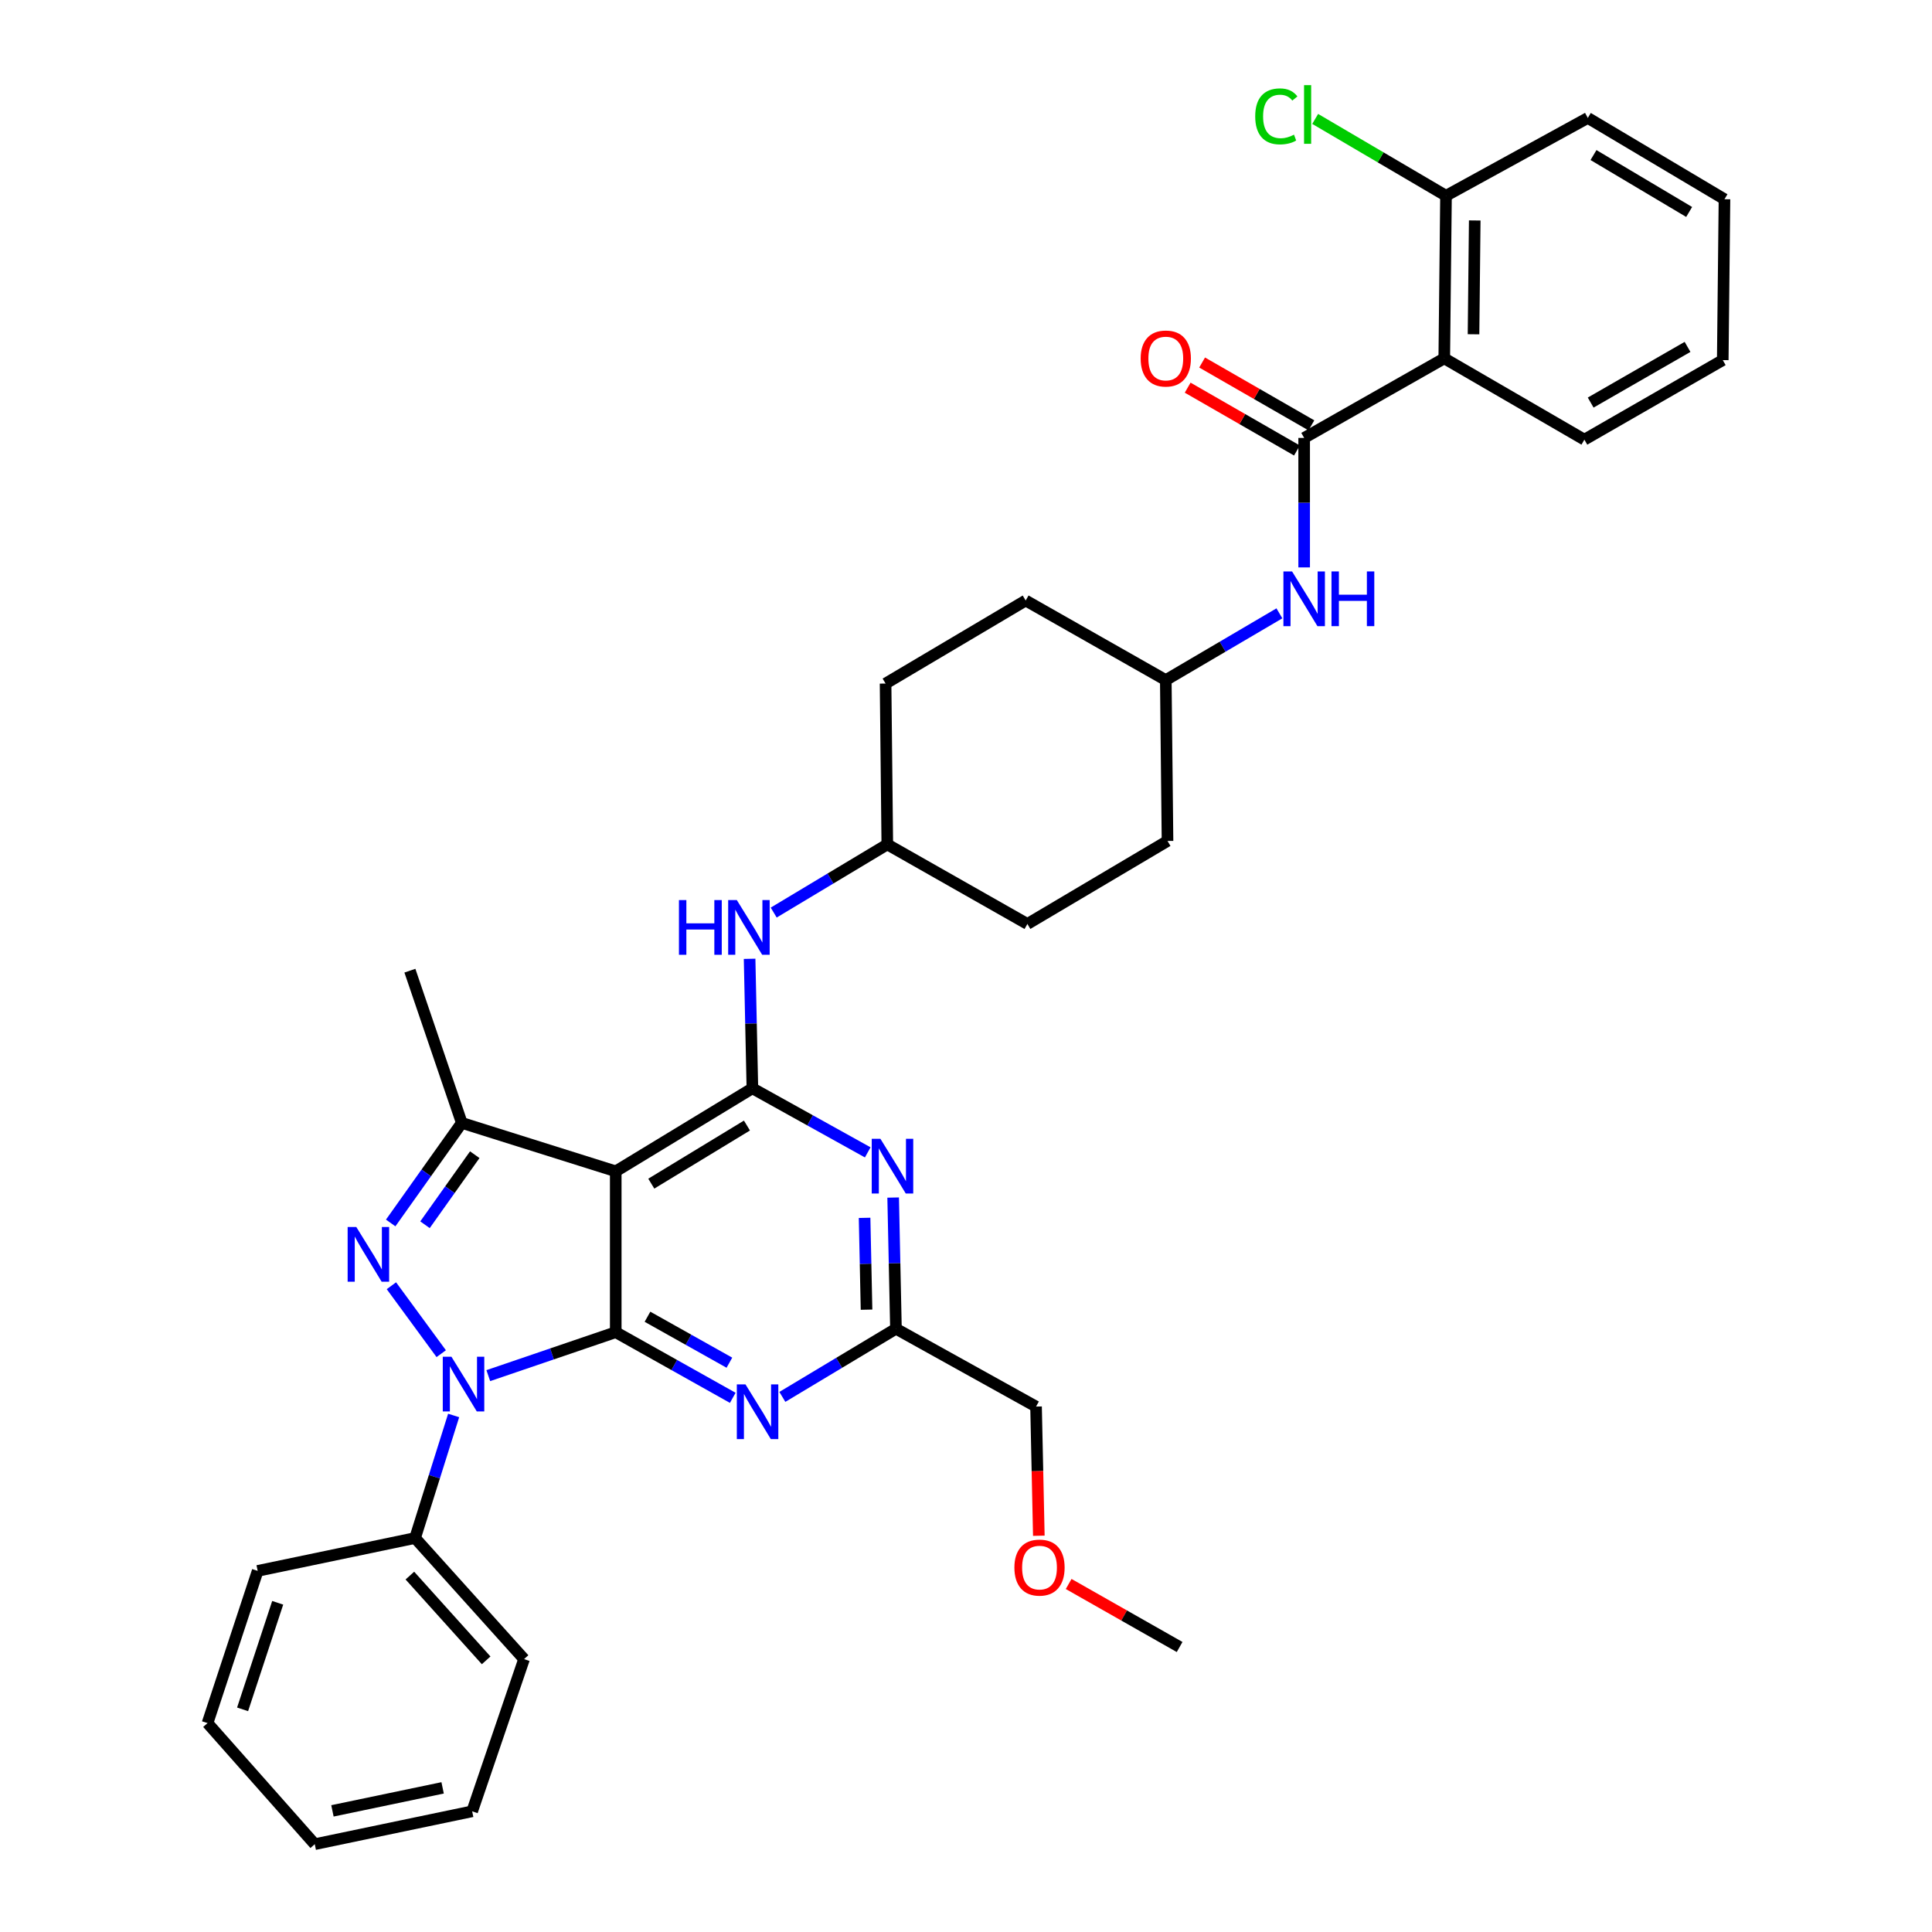 <?xml version='1.0' encoding='iso-8859-1'?>
<svg version='1.1' baseProfile='full'
              xmlns='http://www.w3.org/2000/svg'
                      xmlns:rdkit='http://www.rdkit.org/xml'
                      xmlns:xlink='http://www.w3.org/1999/xlink'
                  xml:space='preserve'
width='1000px' height='1000px' viewBox='0 0 1000 1000'>
<!-- END OF HEADER -->
<rect style='opacity:1.0;fill:#FFFFFF;stroke:none' width='1000' height='1000' x='0' y='0'> </rect>
<path class='bond-0' d='M 662.216,317.464 L 632.813,334.738' style='fill:none;fill-rule:evenodd;stroke:#0000FF;stroke-width:6px;stroke-linecap:butt;stroke-linejoin:miter;stroke-opacity:1' />
<path class='bond-0' d='M 632.813,334.738 L 603.41,352.012' style='fill:none;fill-rule:evenodd;stroke:#000000;stroke-width:6px;stroke-linecap:butt;stroke-linejoin:miter;stroke-opacity:1' />
<path class='bond-1' d='M 675.033,293.693 L 675.033,260.182' style='fill:none;fill-rule:evenodd;stroke:#0000FF;stroke-width:6px;stroke-linecap:butt;stroke-linejoin:miter;stroke-opacity:1' />
<path class='bond-1' d='M 675.033,260.182 L 675.033,226.671' style='fill:none;fill-rule:evenodd;stroke:#000000;stroke-width:6px;stroke-linecap:butt;stroke-linejoin:miter;stroke-opacity:1' />
<path class='bond-2' d='M 747.548,185.485 L 748.448,101.329' style='fill:none;fill-rule:evenodd;stroke:#000000;stroke-width:6px;stroke-linecap:butt;stroke-linejoin:miter;stroke-opacity:1' />
<path class='bond-2' d='M 762.692,173.022 L 763.322,114.113' style='fill:none;fill-rule:evenodd;stroke:#000000;stroke-width:6px;stroke-linecap:butt;stroke-linejoin:miter;stroke-opacity:1' />
<path class='bond-3' d='M 747.548,185.485 L 820.071,227.563' style='fill:none;fill-rule:evenodd;stroke:#000000;stroke-width:6px;stroke-linecap:butt;stroke-linejoin:miter;stroke-opacity:1' />
<path class='bond-4' d='M 747.548,185.485 L 675.033,226.671' style='fill:none;fill-rule:evenodd;stroke:#000000;stroke-width:6px;stroke-linecap:butt;stroke-linejoin:miter;stroke-opacity:1' />
<path class='bond-5' d='M 678.774,220.165 L 650.495,203.904' style='fill:none;fill-rule:evenodd;stroke:#000000;stroke-width:6px;stroke-linecap:butt;stroke-linejoin:miter;stroke-opacity:1' />
<path class='bond-5' d='M 650.495,203.904 L 622.217,187.642' style='fill:none;fill-rule:evenodd;stroke:#FF0000;stroke-width:6px;stroke-linecap:butt;stroke-linejoin:miter;stroke-opacity:1' />
<path class='bond-5' d='M 671.292,233.177 L 643.013,216.916' style='fill:none;fill-rule:evenodd;stroke:#000000;stroke-width:6px;stroke-linecap:butt;stroke-linejoin:miter;stroke-opacity:1' />
<path class='bond-5' d='M 643.013,216.916 L 614.735,200.654' style='fill:none;fill-rule:evenodd;stroke:#FF0000;stroke-width:6px;stroke-linecap:butt;stroke-linejoin:miter;stroke-opacity:1' />
<path class='bond-6' d='M 748.448,101.329 L 714.591,81.441' style='fill:none;fill-rule:evenodd;stroke:#000000;stroke-width:6px;stroke-linecap:butt;stroke-linejoin:miter;stroke-opacity:1' />
<path class='bond-6' d='M 714.591,81.441 L 680.734,61.552' style='fill:none;fill-rule:evenodd;stroke:#00CC00;stroke-width:6px;stroke-linecap:butt;stroke-linejoin:miter;stroke-opacity:1' />
<path class='bond-7' d='M 748.448,101.329 L 821.855,61.044' style='fill:none;fill-rule:evenodd;stroke:#000000;stroke-width:6px;stroke-linecap:butt;stroke-linejoin:miter;stroke-opacity:1' />
<path class='bond-8' d='M 531.779,478.246 L 604.303,435.276' style='fill:none;fill-rule:evenodd;stroke:#000000;stroke-width:6px;stroke-linecap:butt;stroke-linejoin:miter;stroke-opacity:1' />
<path class='bond-9' d='M 531.779,478.246 L 459.265,437.069' style='fill:none;fill-rule:evenodd;stroke:#000000;stroke-width:6px;stroke-linecap:butt;stroke-linejoin:miter;stroke-opacity:1' />
<path class='bond-10' d='M 387.992,496.281 L 388.713,529.792' style='fill:none;fill-rule:evenodd;stroke:#0000FF;stroke-width:6px;stroke-linecap:butt;stroke-linejoin:miter;stroke-opacity:1' />
<path class='bond-10' d='M 388.713,529.792 L 389.435,563.303' style='fill:none;fill-rule:evenodd;stroke:#000000;stroke-width:6px;stroke-linecap:butt;stroke-linejoin:miter;stroke-opacity:1' />
<path class='bond-11' d='M 400.47,472.343 L 429.867,454.706' style='fill:none;fill-rule:evenodd;stroke:#0000FF;stroke-width:6px;stroke-linecap:butt;stroke-linejoin:miter;stroke-opacity:1' />
<path class='bond-11' d='M 429.867,454.706 L 459.265,437.069' style='fill:none;fill-rule:evenodd;stroke:#000000;stroke-width:6px;stroke-linecap:butt;stroke-linejoin:miter;stroke-opacity:1' />
<path class='bond-12' d='M 604.303,435.276 L 603.41,352.012' style='fill:none;fill-rule:evenodd;stroke:#000000;stroke-width:6px;stroke-linecap:butt;stroke-linejoin:miter;stroke-opacity:1' />
<path class='bond-13' d='M 379.276,723.516 L 348.99,706.526' style='fill:none;fill-rule:evenodd;stroke:#0000FF;stroke-width:6px;stroke-linecap:butt;stroke-linejoin:miter;stroke-opacity:1' />
<path class='bond-13' d='M 348.99,706.526 L 318.705,689.536' style='fill:none;fill-rule:evenodd;stroke:#000000;stroke-width:6px;stroke-linecap:butt;stroke-linejoin:miter;stroke-opacity:1' />
<path class='bond-13' d='M 377.534,705.329 L 356.334,693.436' style='fill:none;fill-rule:evenodd;stroke:#0000FF;stroke-width:6px;stroke-linecap:butt;stroke-linejoin:miter;stroke-opacity:1' />
<path class='bond-13' d='M 356.334,693.436 L 335.134,681.543' style='fill:none;fill-rule:evenodd;stroke:#000000;stroke-width:6px;stroke-linecap:butt;stroke-linejoin:miter;stroke-opacity:1' />
<path class='bond-14' d='M 404.948,723.026 L 434.345,705.389' style='fill:none;fill-rule:evenodd;stroke:#0000FF;stroke-width:6px;stroke-linecap:butt;stroke-linejoin:miter;stroke-opacity:1' />
<path class='bond-14' d='M 434.345,705.389 L 463.743,687.752' style='fill:none;fill-rule:evenodd;stroke:#000000;stroke-width:6px;stroke-linecap:butt;stroke-linejoin:miter;stroke-opacity:1' />
<path class='bond-15' d='M 463.743,687.752 L 536.257,728.037' style='fill:none;fill-rule:evenodd;stroke:#000000;stroke-width:6px;stroke-linecap:butt;stroke-linejoin:miter;stroke-opacity:1' />
<path class='bond-16' d='M 463.743,687.752 L 463.019,653.802' style='fill:none;fill-rule:evenodd;stroke:#000000;stroke-width:6px;stroke-linecap:butt;stroke-linejoin:miter;stroke-opacity:1' />
<path class='bond-16' d='M 463.019,653.802 L 462.296,619.852' style='fill:none;fill-rule:evenodd;stroke:#0000FF;stroke-width:6px;stroke-linecap:butt;stroke-linejoin:miter;stroke-opacity:1' />
<path class='bond-16' d='M 448.519,677.886 L 448.013,654.122' style='fill:none;fill-rule:evenodd;stroke:#000000;stroke-width:6px;stroke-linecap:butt;stroke-linejoin:miter;stroke-opacity:1' />
<path class='bond-16' d='M 448.013,654.122 L 447.507,630.357' style='fill:none;fill-rule:evenodd;stroke:#0000FF;stroke-width:6px;stroke-linecap:butt;stroke-linejoin:miter;stroke-opacity:1' />
<path class='bond-17' d='M 449.136,596.469 L 419.285,579.886' style='fill:none;fill-rule:evenodd;stroke:#0000FF;stroke-width:6px;stroke-linecap:butt;stroke-linejoin:miter;stroke-opacity:1' />
<path class='bond-17' d='M 419.285,579.886 L 389.435,563.303' style='fill:none;fill-rule:evenodd;stroke:#000000;stroke-width:6px;stroke-linecap:butt;stroke-linejoin:miter;stroke-opacity:1' />
<path class='bond-18' d='M 389.435,563.303 L 318.705,606.273' style='fill:none;fill-rule:evenodd;stroke:#000000;stroke-width:6px;stroke-linecap:butt;stroke-linejoin:miter;stroke-opacity:1' />
<path class='bond-18' d='M 386.619,582.576 L 337.108,612.655' style='fill:none;fill-rule:evenodd;stroke:#000000;stroke-width:6px;stroke-linecap:butt;stroke-linejoin:miter;stroke-opacity:1' />
<path class='bond-19' d='M 239.019,581.206 L 212.159,502.42' style='fill:none;fill-rule:evenodd;stroke:#000000;stroke-width:6px;stroke-linecap:butt;stroke-linejoin:miter;stroke-opacity:1' />
<path class='bond-20' d='M 239.019,581.206 L 220.619,607.105' style='fill:none;fill-rule:evenodd;stroke:#000000;stroke-width:6px;stroke-linecap:butt;stroke-linejoin:miter;stroke-opacity:1' />
<path class='bond-20' d='M 220.619,607.105 L 202.22,633.005' style='fill:none;fill-rule:evenodd;stroke:#0000FF;stroke-width:6px;stroke-linecap:butt;stroke-linejoin:miter;stroke-opacity:1' />
<path class='bond-20' d='M 245.735,597.669 L 232.856,615.798' style='fill:none;fill-rule:evenodd;stroke:#000000;stroke-width:6px;stroke-linecap:butt;stroke-linejoin:miter;stroke-opacity:1' />
<path class='bond-20' d='M 232.856,615.798 L 219.976,633.928' style='fill:none;fill-rule:evenodd;stroke:#0000FF;stroke-width:6px;stroke-linecap:butt;stroke-linejoin:miter;stroke-opacity:1' />
<path class='bond-21' d='M 239.019,581.206 L 318.705,606.273' style='fill:none;fill-rule:evenodd;stroke:#000000;stroke-width:6px;stroke-linecap:butt;stroke-linejoin:miter;stroke-opacity:1' />
<path class='bond-22' d='M 202.589,665.493 L 228.377,700.658' style='fill:none;fill-rule:evenodd;stroke:#0000FF;stroke-width:6px;stroke-linecap:butt;stroke-linejoin:miter;stroke-opacity:1' />
<path class='bond-23' d='M 252.74,712.025 L 285.722,700.781' style='fill:none;fill-rule:evenodd;stroke:#0000FF;stroke-width:6px;stroke-linecap:butt;stroke-linejoin:miter;stroke-opacity:1' />
<path class='bond-23' d='M 285.722,700.781 L 318.705,689.536' style='fill:none;fill-rule:evenodd;stroke:#000000;stroke-width:6px;stroke-linecap:butt;stroke-linejoin:miter;stroke-opacity:1' />
<path class='bond-24' d='M 234.806,732.644 L 224.825,764.363' style='fill:none;fill-rule:evenodd;stroke:#0000FF;stroke-width:6px;stroke-linecap:butt;stroke-linejoin:miter;stroke-opacity:1' />
<path class='bond-24' d='M 224.825,764.363 L 214.844,796.082' style='fill:none;fill-rule:evenodd;stroke:#000000;stroke-width:6px;stroke-linecap:butt;stroke-linejoin:miter;stroke-opacity:1' />
<path class='bond-25' d='M 318.705,689.536 L 318.705,606.273' style='fill:none;fill-rule:evenodd;stroke:#000000;stroke-width:6px;stroke-linecap:butt;stroke-linejoin:miter;stroke-opacity:1' />
<path class='bond-26' d='M 536.257,728.037 L 536.977,761.468' style='fill:none;fill-rule:evenodd;stroke:#000000;stroke-width:6px;stroke-linecap:butt;stroke-linejoin:miter;stroke-opacity:1' />
<path class='bond-26' d='M 536.977,761.468 L 537.697,794.898' style='fill:none;fill-rule:evenodd;stroke:#FF0000;stroke-width:6px;stroke-linecap:butt;stroke-linejoin:miter;stroke-opacity:1' />
<path class='bond-27' d='M 553.135,819.868 L 581.85,836.177' style='fill:none;fill-rule:evenodd;stroke:#FF0000;stroke-width:6px;stroke-linecap:butt;stroke-linejoin:miter;stroke-opacity:1' />
<path class='bond-27' d='M 581.85,836.177 L 610.565,852.486' style='fill:none;fill-rule:evenodd;stroke:#000000;stroke-width:6px;stroke-linecap:butt;stroke-linejoin:miter;stroke-opacity:1' />
<path class='bond-28' d='M 214.844,796.082 L 271.248,858.749' style='fill:none;fill-rule:evenodd;stroke:#000000;stroke-width:6px;stroke-linecap:butt;stroke-linejoin:miter;stroke-opacity:1' />
<path class='bond-28' d='M 212.148,815.524 L 251.631,859.39' style='fill:none;fill-rule:evenodd;stroke:#000000;stroke-width:6px;stroke-linecap:butt;stroke-linejoin:miter;stroke-opacity:1' />
<path class='bond-29' d='M 214.844,796.082 L 133.373,813.093' style='fill:none;fill-rule:evenodd;stroke:#000000;stroke-width:6px;stroke-linecap:butt;stroke-linejoin:miter;stroke-opacity:1' />
<path class='bond-30' d='M 271.248,858.749 L 244.389,937.534' style='fill:none;fill-rule:evenodd;stroke:#000000;stroke-width:6px;stroke-linecap:butt;stroke-linejoin:miter;stroke-opacity:1' />
<path class='bond-31' d='M 133.373,813.093 L 107.415,891.879' style='fill:none;fill-rule:evenodd;stroke:#000000;stroke-width:6px;stroke-linecap:butt;stroke-linejoin:miter;stroke-opacity:1' />
<path class='bond-31' d='M 143.736,829.608 L 125.564,884.758' style='fill:none;fill-rule:evenodd;stroke:#000000;stroke-width:6px;stroke-linecap:butt;stroke-linejoin:miter;stroke-opacity:1' />
<path class='bond-32' d='M 244.389,937.534 L 162.918,954.545' style='fill:none;fill-rule:evenodd;stroke:#000000;stroke-width:6px;stroke-linecap:butt;stroke-linejoin:miter;stroke-opacity:1' />
<path class='bond-32' d='M 229.1,925.393 L 172.071,937.301' style='fill:none;fill-rule:evenodd;stroke:#000000;stroke-width:6px;stroke-linecap:butt;stroke-linejoin:miter;stroke-opacity:1' />
<path class='bond-33' d='M 107.415,891.879 L 162.918,954.545' style='fill:none;fill-rule:evenodd;stroke:#000000;stroke-width:6px;stroke-linecap:butt;stroke-linejoin:miter;stroke-opacity:1' />
<path class='bond-34' d='M 603.41,352.012 L 530.887,310.827' style='fill:none;fill-rule:evenodd;stroke:#000000;stroke-width:6px;stroke-linecap:butt;stroke-linejoin:miter;stroke-opacity:1' />
<path class='bond-35' d='M 530.887,310.827 L 458.372,353.805' style='fill:none;fill-rule:evenodd;stroke:#000000;stroke-width:6px;stroke-linecap:butt;stroke-linejoin:miter;stroke-opacity:1' />
<path class='bond-36' d='M 458.372,353.805 L 459.265,437.069' style='fill:none;fill-rule:evenodd;stroke:#000000;stroke-width:6px;stroke-linecap:butt;stroke-linejoin:miter;stroke-opacity:1' />
<path class='bond-37' d='M 820.071,227.563 L 891.693,186.386' style='fill:none;fill-rule:evenodd;stroke:#000000;stroke-width:6px;stroke-linecap:butt;stroke-linejoin:miter;stroke-opacity:1' />
<path class='bond-37' d='M 823.333,208.374 L 873.469,179.55' style='fill:none;fill-rule:evenodd;stroke:#000000;stroke-width:6px;stroke-linecap:butt;stroke-linejoin:miter;stroke-opacity:1' />
<path class='bond-38' d='M 821.855,61.044 L 892.585,103.122' style='fill:none;fill-rule:evenodd;stroke:#000000;stroke-width:6px;stroke-linecap:butt;stroke-linejoin:miter;stroke-opacity:1' />
<path class='bond-38' d='M 824.791,80.256 L 874.302,109.71' style='fill:none;fill-rule:evenodd;stroke:#000000;stroke-width:6px;stroke-linecap:butt;stroke-linejoin:miter;stroke-opacity:1' />
<path class='bond-39' d='M 891.693,186.386 L 892.585,103.122' style='fill:none;fill-rule:evenodd;stroke:#000000;stroke-width:6px;stroke-linecap:butt;stroke-linejoin:miter;stroke-opacity:1' />
<path  class='atom-0' d='M 668.773 295.774
L 678.053 310.774
Q 678.973 312.254, 680.453 314.934
Q 681.933 317.614, 682.013 317.774
L 682.013 295.774
L 685.773 295.774
L 685.773 324.094
L 681.893 324.094
L 671.933 307.694
Q 670.773 305.774, 669.533 303.574
Q 668.333 301.374, 667.973 300.694
L 667.973 324.094
L 664.293 324.094
L 664.293 295.774
L 668.773 295.774
' fill='#0000FF'/>
<path  class='atom-0' d='M 689.173 295.774
L 693.013 295.774
L 693.013 307.814
L 707.493 307.814
L 707.493 295.774
L 711.333 295.774
L 711.333 324.094
L 707.493 324.094
L 707.493 311.014
L 693.013 311.014
L 693.013 324.094
L 689.173 324.094
L 689.173 295.774
' fill='#0000FF'/>
<path  class='atom-3' d='M 590.41 185.565
Q 590.41 178.765, 593.77 174.965
Q 597.13 171.165, 603.41 171.165
Q 609.69 171.165, 613.05 174.965
Q 616.41 178.765, 616.41 185.565
Q 616.41 192.445, 613.01 196.365
Q 609.61 200.245, 603.41 200.245
Q 597.17 200.245, 593.77 196.365
Q 590.41 192.485, 590.41 185.565
M 603.41 197.045
Q 607.73 197.045, 610.05 194.165
Q 612.41 191.245, 612.41 185.565
Q 612.41 180.005, 610.05 177.205
Q 607.73 174.365, 603.41 174.365
Q 599.09 174.365, 596.73 177.165
Q 594.41 179.965, 594.41 185.565
Q 594.41 191.285, 596.73 194.165
Q 599.09 197.045, 603.41 197.045
' fill='#FF0000'/>
<path  class='atom-5' d='M 649.697 60.231
Q 649.697 53.191, 652.977 49.511
Q 656.297 45.791, 662.577 45.791
Q 668.417 45.791, 671.537 49.911
L 668.897 52.071
Q 666.617 49.071, 662.577 49.071
Q 658.297 49.071, 656.017 51.951
Q 653.777 54.791, 653.777 60.231
Q 653.777 65.831, 656.097 68.711
Q 658.457 71.591, 663.017 71.591
Q 666.137 71.591, 669.777 69.711
L 670.897 72.711
Q 669.417 73.671, 667.177 74.231
Q 664.937 74.791, 662.457 74.791
Q 656.297 74.791, 652.977 71.031
Q 649.697 67.271, 649.697 60.231
' fill='#00CC00'/>
<path  class='atom-5' d='M 674.977 44.071
L 678.657 44.071
L 678.657 74.431
L 674.977 74.431
L 674.977 44.071
' fill='#00CC00'/>
<path  class='atom-7' d='M 351.422 465.879
L 355.262 465.879
L 355.262 477.919
L 369.742 477.919
L 369.742 465.879
L 373.582 465.879
L 373.582 494.199
L 369.742 494.199
L 369.742 481.119
L 355.262 481.119
L 355.262 494.199
L 351.422 494.199
L 351.422 465.879
' fill='#0000FF'/>
<path  class='atom-7' d='M 381.382 465.879
L 390.662 480.879
Q 391.582 482.359, 393.062 485.039
Q 394.542 487.719, 394.622 487.879
L 394.622 465.879
L 398.382 465.879
L 398.382 494.199
L 394.502 494.199
L 384.542 477.799
Q 383.382 475.879, 382.142 473.679
Q 380.942 471.479, 380.582 470.799
L 380.582 494.199
L 376.902 494.199
L 376.902 465.879
L 381.382 465.879
' fill='#0000FF'/>
<path  class='atom-9' d='M 385.86 716.562
L 395.14 731.562
Q 396.06 733.042, 397.54 735.722
Q 399.02 738.402, 399.1 738.562
L 399.1 716.562
L 402.86 716.562
L 402.86 744.882
L 398.98 744.882
L 389.02 728.482
Q 387.86 726.562, 386.62 724.362
Q 385.42 722.162, 385.06 721.482
L 385.06 744.882
L 381.38 744.882
L 381.38 716.562
L 385.86 716.562
' fill='#0000FF'/>
<path  class='atom-11' d='M 455.69 589.428
L 464.97 604.428
Q 465.89 605.908, 467.37 608.588
Q 468.85 611.268, 468.93 611.428
L 468.93 589.428
L 472.69 589.428
L 472.69 617.748
L 468.81 617.748
L 458.85 601.348
Q 457.69 599.428, 456.45 597.228
Q 455.25 595.028, 454.89 594.348
L 454.89 617.748
L 451.21 617.748
L 451.21 589.428
L 455.69 589.428
' fill='#0000FF'/>
<path  class='atom-14' d='M 184.418 635.091
L 193.698 650.091
Q 194.618 651.571, 196.098 654.251
Q 197.578 656.931, 197.658 657.091
L 197.658 635.091
L 201.418 635.091
L 201.418 663.411
L 197.538 663.411
L 187.578 647.011
Q 186.418 645.091, 185.178 642.891
Q 183.978 640.691, 183.618 640.011
L 183.618 663.411
L 179.938 663.411
L 179.938 635.091
L 184.418 635.091
' fill='#0000FF'/>
<path  class='atom-15' d='M 233.659 702.236
L 242.939 717.236
Q 243.859 718.716, 245.339 721.396
Q 246.819 724.076, 246.899 724.236
L 246.899 702.236
L 250.659 702.236
L 250.659 730.556
L 246.779 730.556
L 236.819 714.156
Q 235.659 712.236, 234.419 710.036
Q 233.219 707.836, 232.859 707.156
L 232.859 730.556
L 229.179 730.556
L 229.179 702.236
L 233.659 702.236
' fill='#0000FF'/>
<path  class='atom-19' d='M 525.05 811.38
Q 525.05 804.58, 528.41 800.78
Q 531.77 796.98, 538.05 796.98
Q 544.33 796.98, 547.69 800.78
Q 551.05 804.58, 551.05 811.38
Q 551.05 818.26, 547.65 822.18
Q 544.25 826.06, 538.05 826.06
Q 531.81 826.06, 528.41 822.18
Q 525.05 818.3, 525.05 811.38
M 538.05 822.86
Q 542.37 822.86, 544.69 819.98
Q 547.05 817.06, 547.05 811.38
Q 547.05 805.82, 544.69 803.02
Q 542.37 800.18, 538.05 800.18
Q 533.73 800.18, 531.37 802.98
Q 529.05 805.78, 529.05 811.38
Q 529.05 817.1, 531.37 819.98
Q 533.73 822.86, 538.05 822.86
' fill='#FF0000'/>
</svg>

